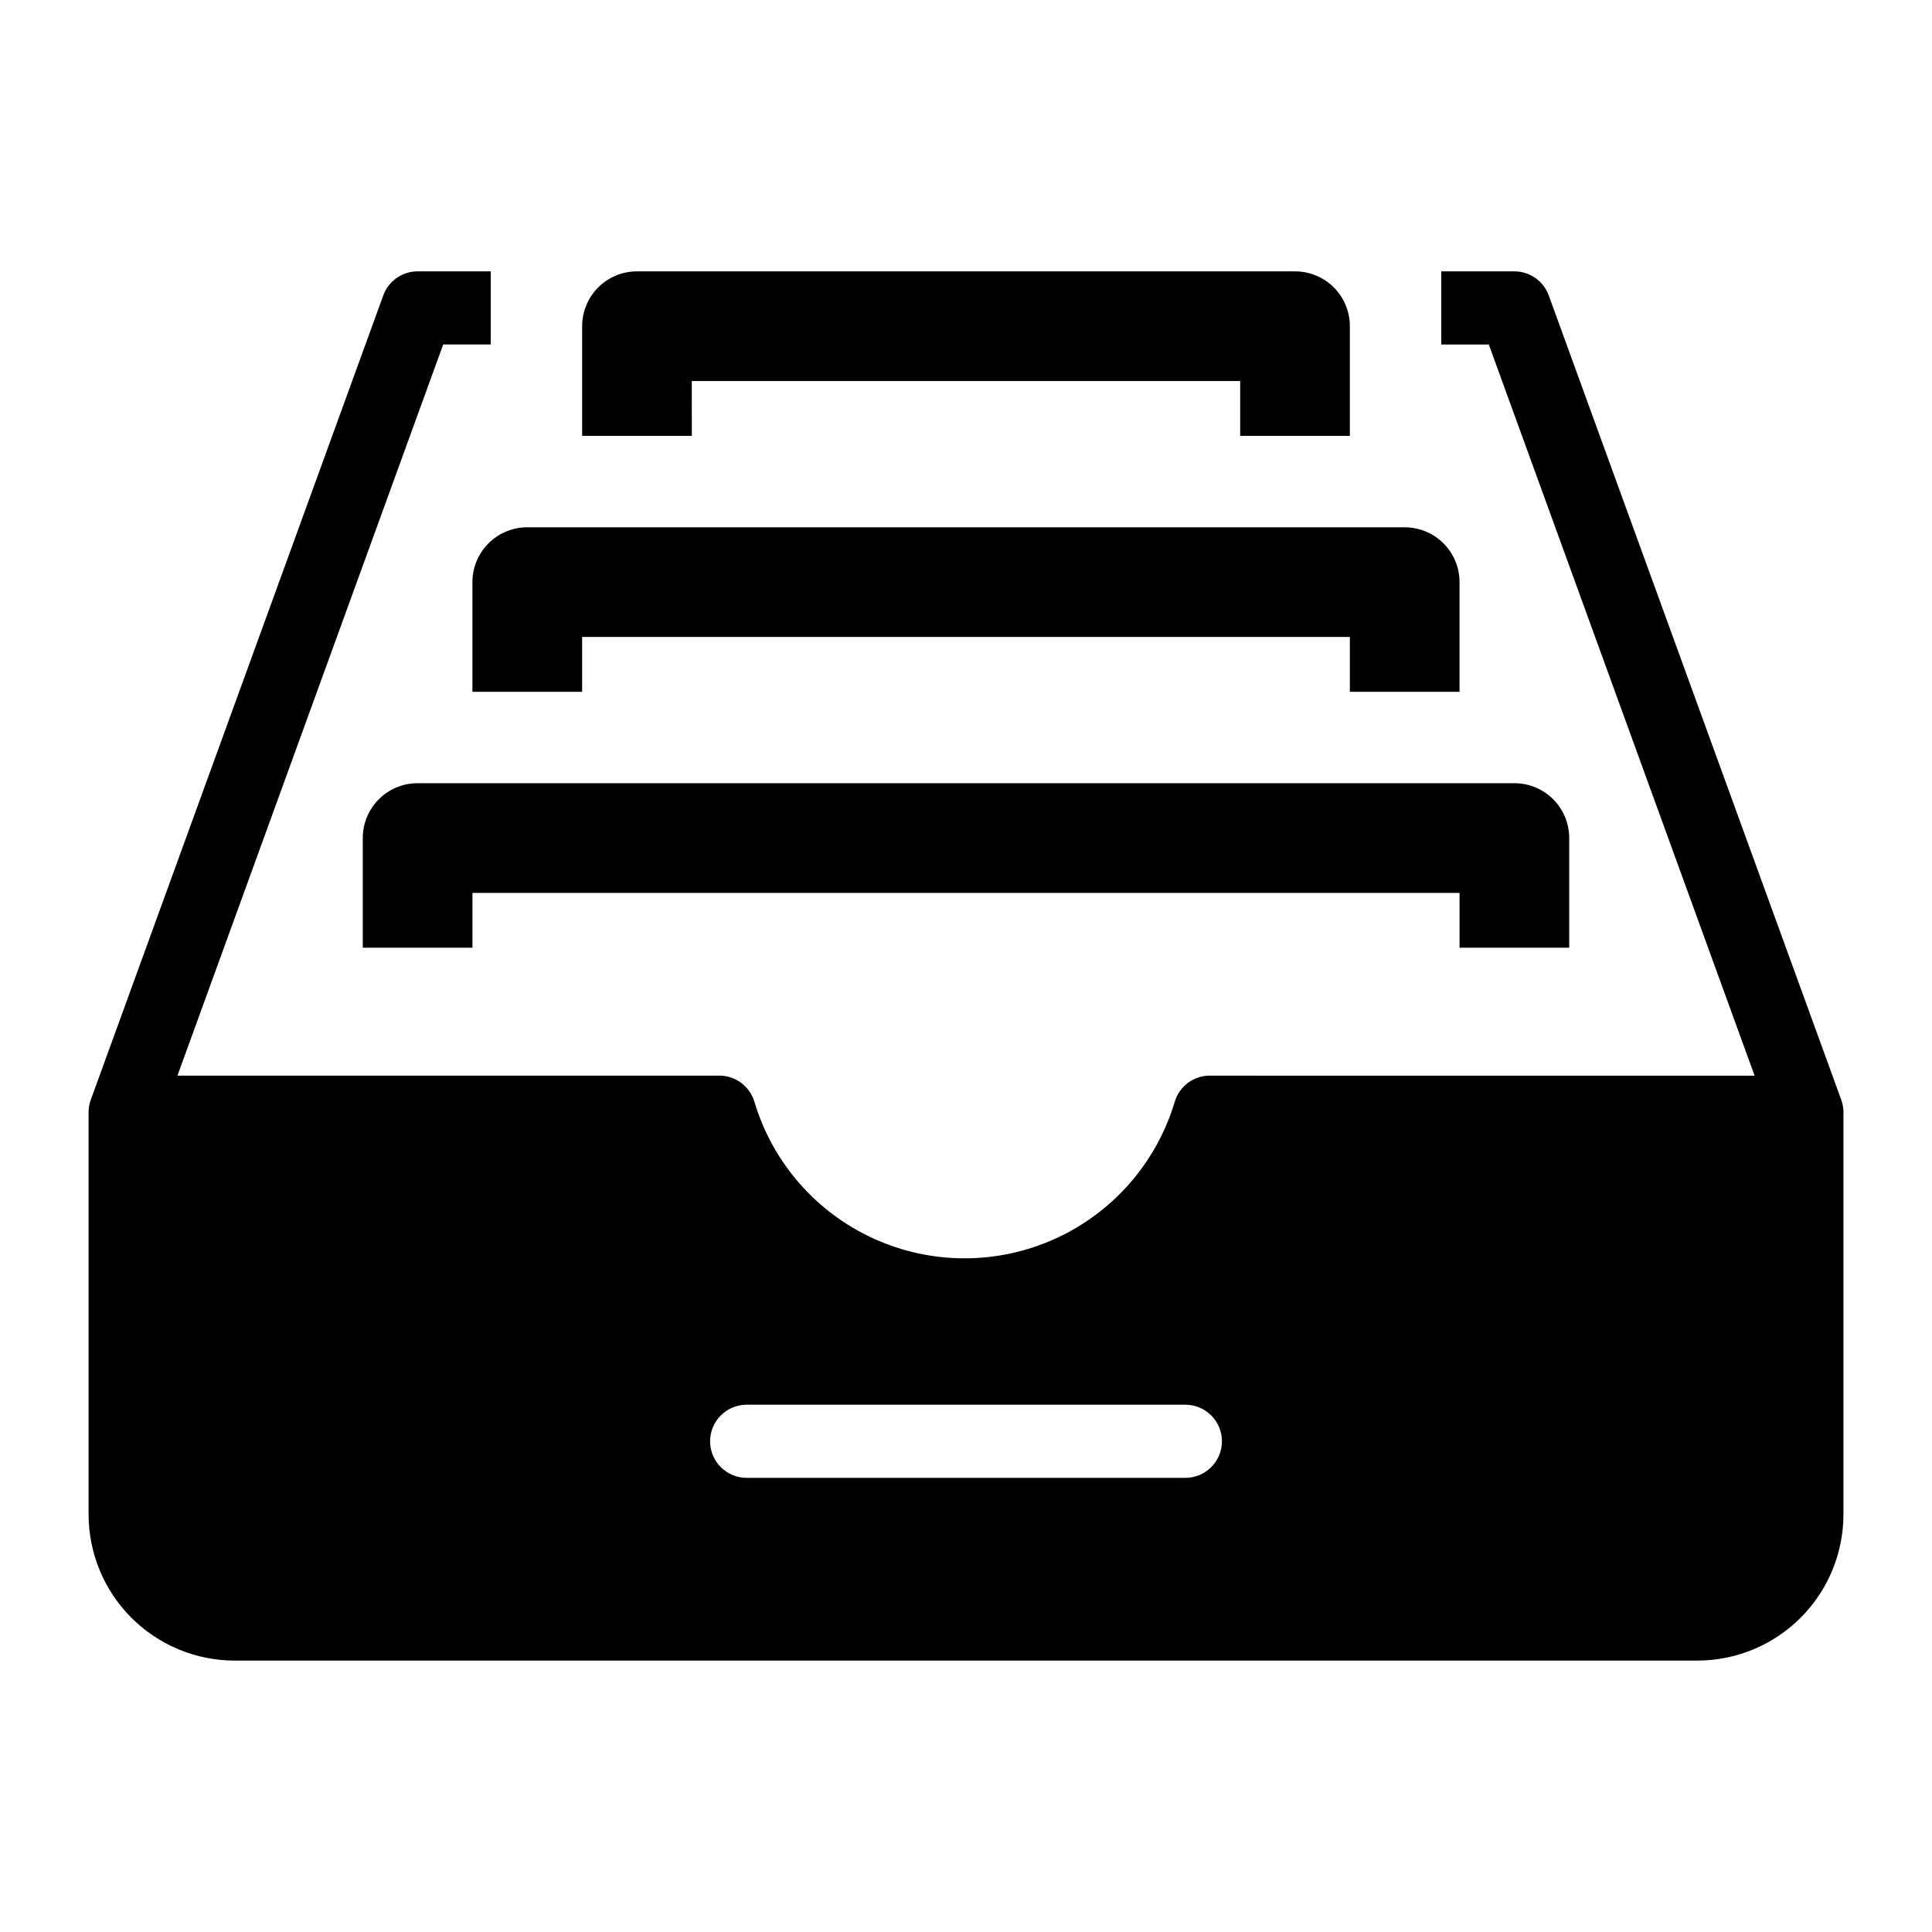 <?xml version="1.0" encoding="UTF-8"?>
<!-- Uploaded to: SVG Repo, www.svgrepo.com, Generator: SVG Repo Mixer Tools -->
<svg fill="#000000" width="800px" height="800px" version="1.1" viewBox="144 144 512 512" xmlns="http://www.w3.org/2000/svg">
 <g>
  <path d="m631.95 435.46-77.508-213.15h-0.004c-1.387-3.836-5.027-6.394-9.105-6.394h-19.379v19.379h12.594l70.438 193.77-143.97-0.004c-4.422-0.188-8.406 2.644-9.688 6.883-4.801 16.105-16.336 29.344-31.633 36.305s-32.855 6.961-48.152 0-26.832-20.199-31.633-36.305c-1.281-4.238-5.269-7.07-9.691-6.883h-143.2l70.434-193.77h12.598v-19.379h-19.379c-4.078 0-7.719 2.559-9.105 6.394l-77.508 213.15h-0.004c-0.383 1.059-0.578 2.172-0.578 3.297v106.57c0 10.277 4.082 20.137 11.348 27.402 7.269 7.269 17.125 11.352 27.406 11.352h387.54c10.281 0 20.137-4.082 27.406-11.352 7.266-7.266 11.352-17.125 11.352-27.402v-106.57c-0.004-1.125-0.199-2.238-0.582-3.297zm-290.08 80.805h116.26c5.352 0 9.691 4.34 9.691 9.688 0 5.352-4.34 9.691-9.691 9.691h-116.26c-5.352 0-9.688-4.34-9.688-9.691 0-5.348 4.336-9.688 9.688-9.688z"/>
  <path d="m559.86 395.15v-29.066 0.004c0-3.856-1.531-7.551-4.254-10.277-2.727-2.727-6.422-4.258-10.277-4.258h-290.66c-3.852 0-7.551 1.531-10.277 4.258-2.723 2.727-4.254 6.422-4.254 10.277v29.066h29.066v-14.535h261.59v14.531z"/>
  <path d="m269.2 298.27v29.066h29.066v-14.535h203.46v14.531h29.066v-29.066 0.004c0-3.856-1.531-7.551-4.258-10.277-2.727-2.727-6.422-4.258-10.277-4.258h-232.53c-3.856 0-7.551 1.531-10.277 4.258-2.723 2.727-4.254 6.422-4.254 10.277z"/>
  <path d="m327.33 244.98h145.33v14.531h29.066v-29.066h0.004c0-3.852-1.531-7.551-4.258-10.273-2.727-2.727-6.422-4.258-10.277-4.258h-174.39c-3.856 0-7.551 1.531-10.277 4.258-2.723 2.723-4.254 6.422-4.254 10.273v29.066h29.066z"/>
 </g>
</svg>